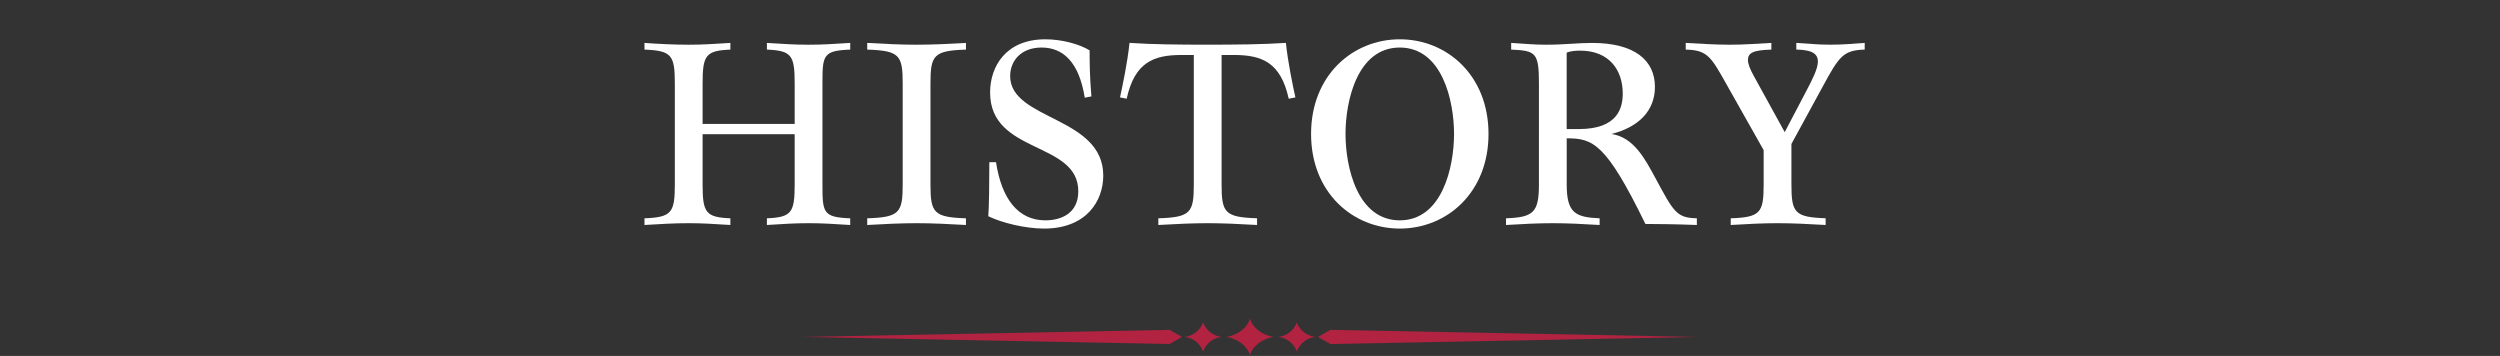 <?xml version="1.0" encoding="UTF-8"?><svg id="_レイヤー_2" xmlns="http://www.w3.org/2000/svg" xmlns:xlink="http://www.w3.org/1999/xlink" viewBox="0 0 849.84 121"><rect x="0" y="0" width="849.84" height="121" fill="#333333" stroke="none"/><defs><style>.cls-1{clip-path:url(#clippath);}.cls-2{fill:none;}.cls-2,.cls-3,.cls-4{stroke-width:0px;}.cls-3{fill:#b22241;}.cls-4{fill:#fff;}</style><clipPath id="clippath"><rect class="cls-2" x="272.82" y="108.28" width="304.19" height="12.51"/></clipPath></defs><g id="_レイヤー_1-2"><g id="_グループ_1089"><path id="_パス_2830" class="cls-3" d="M272.82,114.54l124.76,2.41,4.24-2.41-4.24-2.41-124.76,2.41Z"/><path id="_パス_2831" class="cls-3" d="M448.01,114.54l4.25,2.41,124.76-2.41-124.76-2.41-4.24,2.41Z"/><g id="_グループ_1088"><g class="cls-1"><g id="_グループ_1087"><path id="_パス_2832" class="cls-3" d="M424.91,108.28h0c-.81,3.05-4.08,5.62-7.97,6.25,3.89.63,7.16,3.2,7.97,6.25.81-3.05,4.08-5.62,7.97-6.25-3.89-.63-7.16-3.2-7.97-6.25"/><path id="_パス_2833" class="cls-3" d="M408.98,109.6h0c-1,2.7-3.43,4.61-6.28,4.93,2.86.32,5.29,2.23,6.28,4.93,1-2.7,3.43-4.61,6.29-4.93-2.86-.33-5.29-2.23-6.29-4.93"/><path id="_パス_2834" class="cls-3" d="M440.84,109.6h0c-1,2.7-3.43,4.61-6.28,4.93,2.86.33,5.29,2.23,6.28,4.93,1-2.7,3.43-4.6,6.28-4.93-2.86-.33-5.29-2.24-6.28-4.93"/></g></g></g></g><path class="cls-4" d="M289.02,76.48c-5.86-.35-9.09-.61-14.16-.61s-8.3.26-14.16.61v-2.27c8.39-.35,9.44-1.92,9.44-11.54v-17.05h-31.3v17.05c0,9.62,1.05,11.19,9.44,11.54v2.27c-5.86-.35-9.09-.61-14.16-.61s-9.18.26-15.04.61v-2.27c9.27-.35,10.32-1.92,10.32-11.54V28.4c0-9.62-1.05-11.19-10.32-11.54v-2.27c4.98.35,9.97.61,15.04.61s8.3-.26,14.16-.61v2.27c-8.39.35-9.44,1.92-9.44,11.54v13.72h31.3v-13.72c0-9.62-1.05-11.19-9.44-11.54v-2.27c5.86.35,9.09.61,14.16.61s8.3-.26,14.16-.61v2.27c-9.27.35-9.44,1.92-9.44,11.54v34.27c0,9.62.17,11.19,9.44,11.54v2.27Z"/><path class="cls-4" d="M328.36,76.48c-5.86-.35-11.71-.61-16.78-.61s-10.93.26-16.78.61v-2.27c11.01-.35,12.06-1.92,12.06-11.54V28.4c0-9.62-1.05-11.19-12.06-11.54v-2.27c5.86.35,11.71.61,16.78.61s10.93-.26,16.78-.61v2.27c-11.01.35-12.06,1.92-12.06,11.54v34.27c0,9.62,1.05,11.19,12.06,11.54v2.27Z"/><path class="cls-4" d="M368.75,33.21c-1.92-11.98-7.26-17.05-14.69-17.05-6.99,0-10.67,4.54-10.67,9.7,0,15.04,31.65,13.64,31.65,33.83,0,8.57-5.68,18.01-20.11,18.01-6.56,0-14.51-2.01-18.97-4.2.26-3.06.35-12.06.35-18.36h2.27c1.92,12.5,7.52,19.76,16.78,19.76,5.25,0,11.19-2.27,11.19-9.88,0-17.13-29.98-12.5-29.98-33.57,0-8.83,5.33-18.09,18.79-18.09,5.68,0,11.63,1.66,15.04,3.76,0,3.67,0,8.57.61,15.65l-2.27.44Z"/><path class="cls-4" d="M427.32,76.48c-5.86-.35-11.71-.61-16.78-.61s-10.93.26-16.78.61v-2.27c11.01-.35,12.06-1.92,12.06-11.54V18.69h-4.2c-9.53,0-15.91,2.54-18.62,14.86l-2.27-.44c.87-3.93,2.54-11.89,3.23-18.53,7.69.53,17.13.61,26.58.61s18.88-.09,26.58-.61c.7,6.64,2.36,14.6,3.23,18.53l-2.27.44c-2.71-12.33-9.09-14.86-18.62-14.86h-4.2v43.97c0,9.62,1.05,11.19,12.06,11.54v2.27Z"/><path class="cls-4" d="M445.68,45.53c0-19.93,14.16-32.17,30.16-32.17s30.16,12.24,30.16,32.17-14.16,32.17-30.16,32.17-30.16-12.24-30.16-32.17ZM494.28,45.53c0-11.28-4.02-29.37-18.45-29.37s-18.44,18.1-18.44,29.37,4.02,29.37,18.44,29.37,18.45-18.1,18.45-29.37Z"/><path class="cls-4" d="M576.81,76.48c-6.38-.26-13.99-.35-17.48-.35-13.46-27.62-17.92-29.11-26.75-29.11v15.65c0,9.62,2.8,11.19,11.19,11.54v2.27c-5.86-.35-10.84-.61-15.91-.61s-10.05.26-15.91.61v-2.27c9.27-.35,11.19-1.92,11.19-11.54V28.4c0-10.49-1.05-11.19-9.44-11.54v-2.27c5.86.35,7.78.61,11.89.61,6.21,0,10.84-.61,15.56-.61,14.69,0,21.42,6.03,21.42,14.95,0,8.22-5.68,13.72-14.77,16,7.61,1.14,11.45,8.57,14.86,14.86,6.29,11.63,7.17,13.64,14.16,13.81v2.27ZM536.77,43.87c13.2,0,14.86-7.26,14.86-12.06,0-8.04-4.63-14.6-14.51-14.6-1.14,0-3.23.09-4.55.7v25.96h4.2Z"/><path class="cls-4" d="M620.6,76.48c-5.86-.35-11.28-.61-16.35-.61s-10.05.26-15.91.61v-2.27c10.14-.35,11.19-1.92,11.19-11.54v-11.63l-12.68-22.47c-5.25-9.35-6.47-11.54-13.81-11.71v-2.27c4.98.26,9.88.61,14.95.61s9.18-.35,14.16-.61v2.27c-6.47.17-7.96,1.22-7.96,3.58,0,1.31.79,3.23,2.01,5.42l10.49,19.06,7.52-14.34c1.66-3.15,3.76-7.17,3.76-9.62s-1.57-4.02-7.34-4.11v-2.27c4.63.26,6.99.61,11.45.61,3.93,0,7.34-.26,11.8-.61v2.27c-7.34.26-8.65,2.19-14.42,12.85l-10.49,19.23v13.72c0,9.62,1.05,11.19,11.63,11.54v2.27Z"/><rect class="cls-2" width="849.84" height="121"/></g></svg>